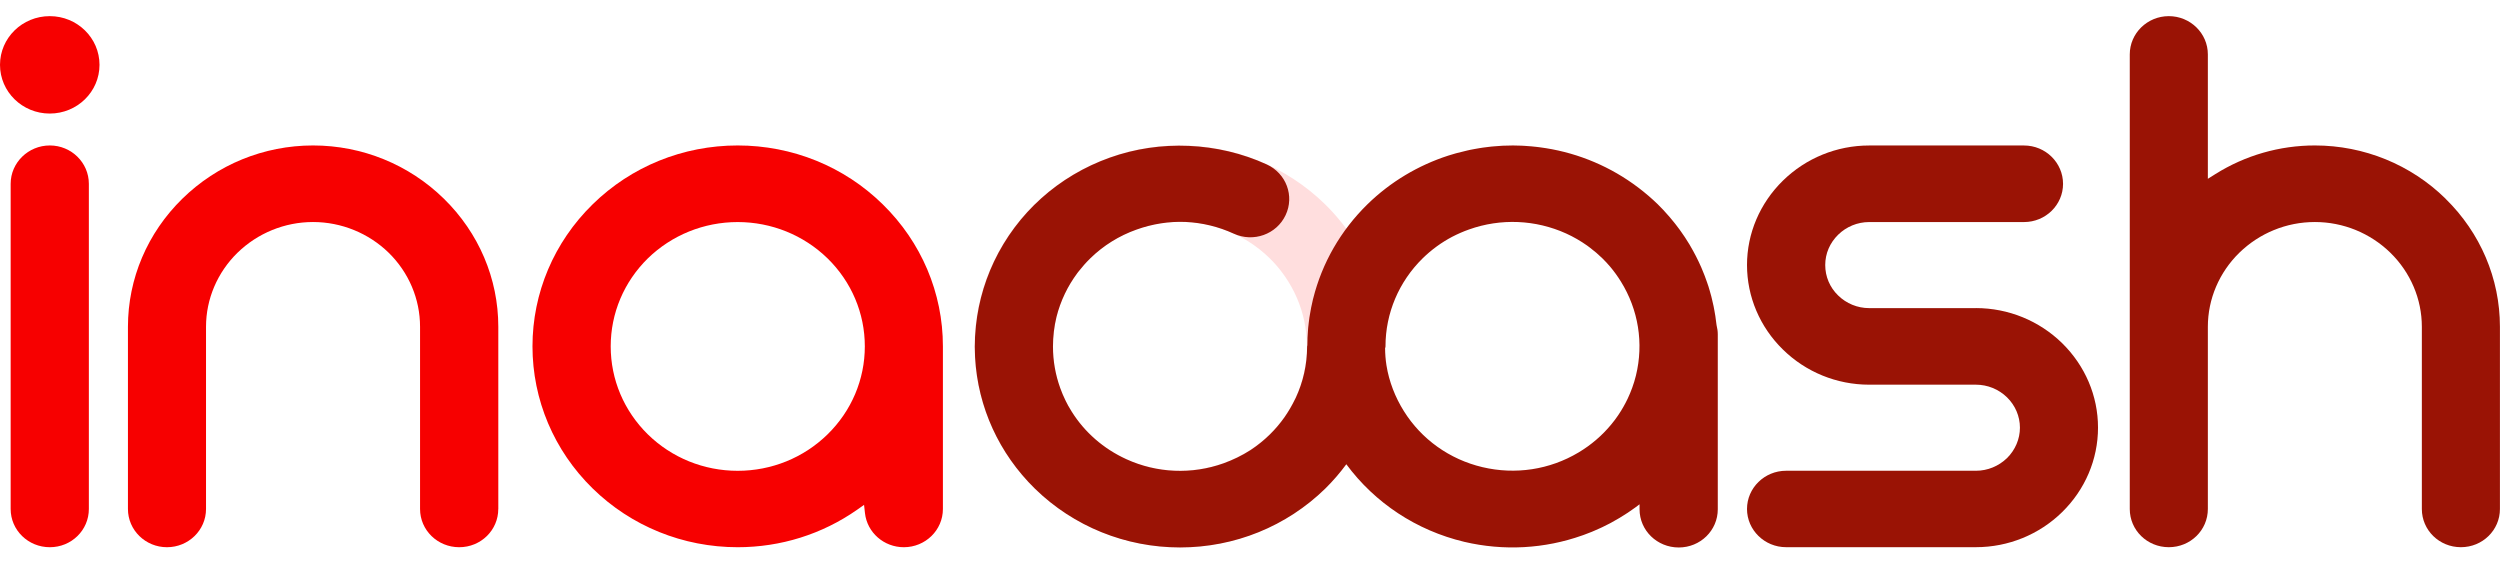<svg width="142" height="32" viewBox="0 0 142 32" fill="none" xmlns="http://www.w3.org/2000/svg">
<path fill-rule="evenodd" clip-rule="evenodd" d="M77.998 23.495C78.054 23.341 78.106 23.188 78.153 23.032C78.161 23.009 78.169 22.987 78.175 22.964C78.219 22.82 78.261 22.674 78.299 22.528C78.309 22.491 78.319 22.456 78.329 22.419C78.335 22.397 78.34 22.378 78.346 22.357C78.37 22.259 78.39 22.162 78.41 22.066C78.426 21.994 78.444 21.922 78.458 21.85C78.476 21.765 78.49 21.677 78.504 21.591C78.521 21.488 78.541 21.385 78.555 21.282C78.565 21.214 78.573 21.148 78.581 21.079C78.597 20.959 78.613 20.84 78.623 20.719C78.629 20.655 78.633 20.593 78.637 20.529C78.647 20.408 78.657 20.285 78.661 20.165C78.665 20.087 78.665 20.007 78.667 19.929C78.669 19.843 78.673 19.758 78.673 19.672C78.673 19.654 78.673 19.637 78.673 19.619C78.673 19.51 78.669 19.399 78.665 19.29C78.663 19.216 78.661 19.142 78.657 19.069C78.651 18.944 78.639 18.821 78.629 18.699C78.623 18.636 78.619 18.574 78.613 18.512C78.601 18.393 78.585 18.274 78.567 18.155C78.557 18.087 78.551 18.019 78.539 17.951C78.523 17.852 78.505 17.753 78.486 17.653C78.47 17.566 78.456 17.478 78.438 17.39C78.424 17.32 78.406 17.248 78.388 17.178C78.362 17.063 78.337 16.947 78.307 16.834C78.297 16.797 78.285 16.76 78.275 16.723C78.235 16.575 78.193 16.427 78.145 16.281C78.145 16.279 78.145 16.277 78.144 16.273C77.589 14.527 76.608 12.923 75.26 11.599C73.064 9.456 70.119 8.26 67.013 8.26C63.906 8.26 60.969 9.456 58.773 11.599C57.248 13.092 56.194 14.941 55.691 16.948C55.687 16.962 55.683 16.976 55.679 16.989C55.655 17.089 55.635 17.19 55.613 17.291C55.601 17.349 55.587 17.406 55.575 17.464C55.551 17.585 55.532 17.708 55.51 17.828C55.498 17.895 55.486 17.961 55.476 18.027C55.462 18.126 55.45 18.226 55.438 18.325C55.426 18.418 55.414 18.512 55.406 18.607C55.4 18.671 55.396 18.734 55.392 18.798C55.382 18.93 55.373 19.065 55.367 19.199C55.367 19.216 55.367 19.234 55.367 19.25C55.361 19.392 55.357 19.532 55.357 19.674C55.357 19.689 55.361 19.703 55.361 19.717C55.364 20.295 55.41 20.871 55.5 21.444C55.742 22.925 56.265 24.338 57.061 25.615C58.68 28.21 61.257 30.048 64.27 30.766C67.285 31.475 70.435 30.994 73.086 29.41C73.842 28.958 74.532 28.428 75.153 27.835C75.188 27.803 75.226 27.772 75.26 27.739C75.55 27.455 75.821 27.157 76.077 26.846C76.099 26.82 76.119 26.793 76.141 26.766C76.23 26.655 76.32 26.542 76.405 26.427C76.485 26.322 76.561 26.213 76.634 26.106C76.66 26.069 76.688 26.032 76.714 25.993C77.105 25.417 77.444 24.802 77.724 24.159C77.744 24.116 77.764 24.073 77.784 24.029C77.788 24.021 77.79 24.011 77.793 24.003C77.851 23.867 77.903 23.729 77.955 23.591C77.967 23.56 77.981 23.528 77.99 23.495H77.998ZM65.318 26.536C63.449 26.094 61.852 24.953 60.852 23.349C60.358 22.559 60.016 21.681 59.867 20.76C59.815 20.431 59.789 20.098 59.788 19.763C59.797 19.732 59.803 19.701 59.803 19.67C59.803 17.791 60.559 16.004 61.911 14.673C63.272 13.341 65.097 12.601 67.017 12.601C67.609 12.601 68.19 12.671 68.753 12.808C68.802 12.819 68.852 12.833 68.902 12.847C68.966 12.864 69.029 12.88 69.093 12.899C69.135 12.911 69.176 12.927 69.22 12.938C69.296 12.962 69.369 12.985 69.443 13.01C69.459 13.016 69.477 13.022 69.493 13.028C70.471 13.376 71.368 13.933 72.122 14.673C72.207 14.757 72.289 14.84 72.368 14.926C72.382 14.941 72.396 14.957 72.41 14.973C72.462 15.029 72.511 15.085 72.561 15.144C72.786 15.411 72.989 15.693 73.174 15.987C74.174 17.591 74.48 19.503 74.033 21.329C73.581 23.159 72.416 24.722 70.777 25.701C69.133 26.684 67.186 26.978 65.316 26.536H65.318Z" fill="#FFDEDE"/>
<path fill-rule="evenodd" clip-rule="evenodd" d="M97.502 18.479C97.49 18.37 97.474 18.261 97.458 18.15C97.448 18.083 97.442 18.017 97.432 17.951C97.416 17.85 97.397 17.749 97.379 17.645C97.363 17.56 97.349 17.474 97.331 17.39C97.315 17.316 97.297 17.244 97.281 17.172C97.273 17.133 97.263 17.095 97.255 17.058C97.251 17.042 97.249 17.028 97.245 17.013C97.231 16.952 97.218 16.894 97.202 16.834C97.192 16.795 97.18 16.756 97.17 16.719C97.16 16.686 97.152 16.653 97.142 16.619C97.132 16.586 97.124 16.551 97.114 16.518C97.09 16.439 97.068 16.361 97.044 16.283C97.044 16.279 97.043 16.275 97.041 16.271C97.029 16.23 97.013 16.191 96.999 16.15C96.987 16.113 96.973 16.074 96.961 16.037C96.919 15.917 96.876 15.796 96.83 15.675C96.818 15.642 96.804 15.607 96.79 15.574C96.74 15.45 96.691 15.327 96.639 15.204C96.633 15.191 96.627 15.177 96.621 15.163C96.44 14.751 96.233 14.348 96.002 13.956C95.99 13.937 95.981 13.919 95.971 13.9C95.905 13.793 95.837 13.686 95.77 13.581C95.744 13.542 95.72 13.501 95.694 13.462C95.629 13.363 95.561 13.265 95.491 13.168C95.462 13.125 95.43 13.08 95.398 13.037C95.328 12.942 95.257 12.847 95.183 12.753C95.151 12.712 95.119 12.671 95.088 12.633C95.01 12.537 94.934 12.442 94.853 12.348C94.827 12.319 94.801 12.29 94.775 12.259C94.579 12.033 94.376 11.813 94.159 11.601C93.988 11.433 93.811 11.276 93.632 11.12C93.624 11.114 93.616 11.106 93.608 11.101C93.437 10.954 93.264 10.814 93.085 10.678C93.071 10.666 93.055 10.655 93.041 10.645C91.508 9.485 89.712 8.72 87.805 8.416C87.694 8.398 87.58 8.381 87.467 8.367C87.405 8.36 87.344 8.352 87.282 8.344C87.182 8.332 87.083 8.321 86.984 8.313C86.844 8.299 86.703 8.289 86.564 8.282C86.508 8.278 86.453 8.276 86.397 8.274C86.264 8.268 86.128 8.266 85.993 8.264C85.967 8.264 85.941 8.264 85.914 8.264C85.904 8.264 85.894 8.264 85.882 8.264C85.713 8.264 85.544 8.268 85.375 8.276C85.333 8.276 85.291 8.28 85.249 8.284C85.118 8.291 84.989 8.301 84.858 8.313C84.806 8.317 84.754 8.323 84.702 8.326C84.549 8.342 84.394 8.36 84.241 8.383C84.171 8.393 84.1 8.404 84.03 8.416C83.945 8.43 83.857 8.445 83.772 8.461C83.682 8.476 83.595 8.494 83.507 8.511C83.451 8.523 83.398 8.535 83.342 8.548C83.141 8.593 82.942 8.642 82.746 8.696C82.724 8.702 82.7 8.708 82.678 8.714C82.562 8.747 82.445 8.782 82.332 8.817C82.31 8.825 82.288 8.831 82.264 8.838C80.552 9.391 78.979 10.328 77.672 11.603C76.147 13.096 75.093 14.945 74.59 16.952C74.586 16.966 74.582 16.98 74.578 16.993C74.554 17.093 74.534 17.194 74.512 17.295C74.5 17.353 74.486 17.41 74.474 17.468C74.451 17.589 74.431 17.712 74.409 17.832C74.397 17.898 74.385 17.965 74.375 18.031C74.361 18.13 74.349 18.229 74.337 18.329C74.325 18.422 74.313 18.518 74.305 18.611C74.299 18.673 74.295 18.738 74.291 18.8C74.281 18.934 74.272 19.067 74.266 19.203C74.266 19.218 74.266 19.236 74.266 19.253C74.261 19.37 74.258 19.489 74.258 19.608C74.252 19.631 74.244 19.656 74.244 19.682C74.244 20.704 74.019 21.697 73.595 22.606C73.585 22.623 73.575 22.641 73.566 22.66C73.392 23.024 73.186 23.375 72.955 23.707C72.71 24.052 72.434 24.379 72.126 24.681C71.786 25.014 71.418 25.31 71.026 25.567C70.547 25.874 70.031 26.125 69.493 26.318C67.689 26.96 65.714 26.877 63.972 26.081C62.673 25.487 61.603 24.549 60.869 23.375C60.863 23.365 60.857 23.357 60.852 23.347C60.8 23.264 60.75 23.178 60.7 23.09C60.692 23.075 60.682 23.059 60.672 23.044C60.629 22.964 60.585 22.88 60.545 22.798C60.533 22.775 60.521 22.754 60.511 22.73C60.476 22.658 60.444 22.586 60.412 22.512C60.396 22.477 60.38 22.442 60.364 22.407C60.342 22.357 60.322 22.306 60.303 22.253C60.279 22.193 60.253 22.131 60.231 22.068C60.229 22.061 60.227 22.053 60.223 22.047C59.951 21.296 59.809 20.499 59.809 19.684C59.809 19.117 59.875 18.553 60.008 18.002C60.12 17.554 60.279 17.114 60.482 16.688C60.678 16.277 60.913 15.891 61.18 15.529C61.191 15.514 61.202 15.498 61.213 15.483C61.233 15.455 61.255 15.43 61.277 15.403C61.474 15.152 61.687 14.91 61.917 14.686C61.923 14.681 61.929 14.673 61.937 14.665C62.671 13.95 63.56 13.394 64.556 13.04C65.445 12.722 66.392 12.566 67.345 12.607C68.289 12.65 69.218 12.878 70.075 13.271C71.187 13.783 72.505 13.314 73.021 12.222C73.538 11.136 73.058 9.845 71.949 9.339C70.561 8.704 69.051 8.35 67.526 8.286C65.992 8.219 64.473 8.441 63.039 8.953C60.122 9.993 57.771 12.103 56.46 14.858C55.83 16.185 55.474 17.601 55.39 19.028C55.388 19.065 55.384 19.104 55.382 19.14C55.377 19.253 55.377 19.366 55.374 19.479C55.374 19.547 55.368 19.616 55.368 19.684C55.368 19.693 55.368 19.701 55.368 19.711C55.368 19.789 55.373 19.865 55.374 19.943C55.377 20.057 55.379 20.174 55.384 20.289C55.384 20.299 55.384 20.308 55.386 20.318C55.544 23.122 56.743 25.757 58.785 27.757C60.981 29.9 63.926 31.095 67.025 31.095C70.129 31.095 73.074 29.9 75.27 27.757C75.711 27.323 76.111 26.857 76.471 26.369C78.096 28.569 80.454 30.128 83.169 30.776C85.414 31.304 87.735 31.171 89.867 30.414C89.877 30.41 89.887 30.408 89.897 30.404C89.897 30.404 89.897 30.404 89.899 30.404C89.931 30.393 89.961 30.381 89.993 30.369C90.13 30.319 90.267 30.266 90.402 30.212C90.446 30.194 90.488 30.174 90.531 30.157C90.659 30.102 90.784 30.048 90.909 29.99C90.949 29.972 90.987 29.953 91.027 29.935C91.164 29.869 91.299 29.801 91.434 29.731C91.458 29.719 91.482 29.707 91.504 29.694C91.83 29.518 92.146 29.33 92.451 29.127C92.474 29.112 92.498 29.094 92.522 29.078C92.644 28.997 92.765 28.911 92.884 28.826C92.922 28.798 92.96 28.771 92.996 28.742C93.039 28.709 93.083 28.677 93.127 28.644V28.927C93.127 30.13 94.123 31.097 95.352 31.097C96.581 31.097 97.57 30.13 97.57 28.927V18.994C97.57 18.821 97.546 18.656 97.506 18.494L97.502 18.479ZM78.677 19.767C78.689 19.736 78.696 19.705 78.696 19.672C78.696 17.793 79.452 16.006 80.805 14.675C81.306 14.184 81.872 13.773 82.483 13.45C82.791 13.291 83.111 13.15 83.44 13.034C85.243 12.391 87.216 12.475 88.958 13.263C89.382 13.456 89.78 13.688 90.152 13.95C90.163 13.96 90.177 13.968 90.189 13.978C90.231 14.007 90.271 14.038 90.311 14.069C90.557 14.254 90.792 14.455 91.015 14.673C91.174 14.829 91.325 14.992 91.466 15.159C91.685 15.42 91.884 15.697 92.063 15.985C93.063 17.589 93.369 19.501 92.922 21.327C92.864 21.564 92.793 21.796 92.711 22.022C92.633 22.236 92.546 22.446 92.447 22.654C92.295 22.974 92.12 23.277 91.925 23.567C91.912 23.589 91.896 23.61 91.88 23.632C91.83 23.704 91.78 23.774 91.729 23.844C91.677 23.914 91.623 23.98 91.568 24.048C91.552 24.068 91.536 24.089 91.52 24.108C91.005 24.733 90.38 25.271 89.664 25.699C88.02 26.682 86.073 26.976 84.203 26.534C82.334 26.092 80.737 24.951 79.737 23.347C79.243 22.557 78.901 21.679 78.752 20.758C78.7 20.429 78.675 20.098 78.673 19.765L78.677 19.767Z" fill="#9A1305"/>
<path fill-rule="evenodd" clip-rule="evenodd" d="M41.901 8.262C38.796 8.262 35.851 9.457 33.661 11.607C31.466 13.756 30.245 16.639 30.245 19.672C30.245 22.705 31.466 25.594 33.661 27.743C35.851 29.886 38.794 31.082 41.901 31.082C44.345 31.082 46.7 30.342 48.684 28.954L49.078 28.676L49.13 29.145C49.253 30.248 50.206 31.082 51.339 31.082C52.56 31.082 53.557 30.114 53.557 28.911V19.672C53.557 16.639 52.336 13.756 50.14 11.607C47.953 9.457 45.007 8.262 41.901 8.262ZM47.006 14.677C48.366 16.008 49.122 17.793 49.122 19.674C49.122 21.554 48.366 23.34 47.006 24.671C45.646 26.003 43.822 26.742 41.901 26.742C39.98 26.742 38.156 26.003 36.796 24.671C35.443 23.34 34.688 21.56 34.688 19.674C34.688 17.788 35.443 16.008 36.796 14.677C38.156 13.353 39.98 12.613 41.901 12.613C43.822 12.613 45.646 13.353 47.006 14.677Z" fill="#F70000"/>
<path fill-rule="evenodd" clip-rule="evenodd" d="M28.304 28.911V18.562C28.304 15.821 27.192 13.224 25.213 11.287C23.236 9.352 20.581 8.262 17.781 8.262C14.981 8.262 12.334 9.352 10.357 11.287C8.379 13.224 7.267 15.821 7.267 18.562V28.911C7.267 30.114 8.263 31.082 9.484 31.082C10.705 31.082 11.702 30.114 11.702 28.911V18.562C11.702 16.982 12.348 15.473 13.49 14.355C14.631 13.246 16.166 12.611 17.779 12.611C19.392 12.611 20.936 13.244 22.077 14.355C23.218 15.473 23.859 16.982 23.859 18.562V28.911C23.859 30.114 24.855 31.082 26.084 31.082C27.313 31.082 28.302 30.114 28.302 28.911H28.304Z" fill="#F70000"/>
<path fill-rule="evenodd" clip-rule="evenodd" d="M5.047 28.911V10.441C5.047 9.238 4.051 8.262 2.83 8.262C1.609 8.262 0.605 9.238 0.605 10.441V28.911C0.605 30.114 1.601 31.082 2.83 31.082C4.059 31.082 5.047 30.114 5.047 28.911Z" fill="#F70000"/>
<path d="M2.826 6.45C4.387 6.45 5.652 5.211 5.652 3.683C5.652 2.155 4.387 0.917 2.826 0.917C1.265 0.917 0 2.155 0 3.683C0 5.211 1.265 6.45 2.826 6.45Z" fill="#F70000"/>
<path fill-rule="evenodd" clip-rule="evenodd" d="M112.231 17.501H106.167C105.505 17.501 104.872 17.239 104.407 16.783C103.934 16.328 103.673 15.708 103.673 15.054C103.673 14.4 103.936 13.795 104.407 13.332C104.872 12.876 105.505 12.613 106.167 12.613H114.963C116.192 12.613 117.181 11.638 117.181 10.443C117.181 9.247 116.192 8.264 114.963 8.264H106.167C104.327 8.264 102.575 8.982 101.267 10.263C99.966 11.539 99.23 13.254 99.23 15.054C99.23 16.855 99.964 18.578 101.267 19.851C102.569 21.132 104.327 21.85 106.167 21.85H112.231C112.893 21.85 113.525 22.107 113.999 22.569C114.464 23.024 114.732 23.643 114.732 24.291C114.732 24.94 114.464 25.559 113.999 26.02C113.525 26.476 112.901 26.739 112.231 26.739H101.448C100.227 26.739 99.23 27.714 99.23 28.909C99.23 30.105 100.227 31.08 101.448 31.08H112.231C114.078 31.08 115.83 30.361 117.131 29.086C118.431 27.813 119.167 26.098 119.167 24.29C119.167 22.481 118.433 20.774 117.131 19.493C115.828 18.22 114.078 17.499 112.231 17.499V17.501Z" fill="#9A1305"/>
<path fill-rule="evenodd" clip-rule="evenodd" d="M138.91 11.287C136.939 9.352 134.278 8.262 131.486 8.262C129.479 8.262 127.53 8.825 125.836 9.886L125.406 10.156V3.088C125.406 1.892 124.41 0.917 123.189 0.917C121.967 0.917 120.971 1.892 120.971 3.088V28.911C120.971 30.114 121.959 31.081 123.189 31.081C124.418 31.081 125.406 30.114 125.406 28.911V18.562C125.406 16.981 126.052 15.473 127.194 14.355C128.335 13.246 129.863 12.611 131.484 12.611C133.104 12.611 134.632 13.244 135.773 14.355C136.915 15.473 137.561 16.981 137.561 18.562V28.911C137.561 30.114 138.55 31.081 139.779 31.081C141.008 31.081 141.996 30.114 141.996 28.911V18.562C141.996 15.821 140.884 13.224 138.906 11.287H138.91Z" fill="#9A1305"/>
</svg>
